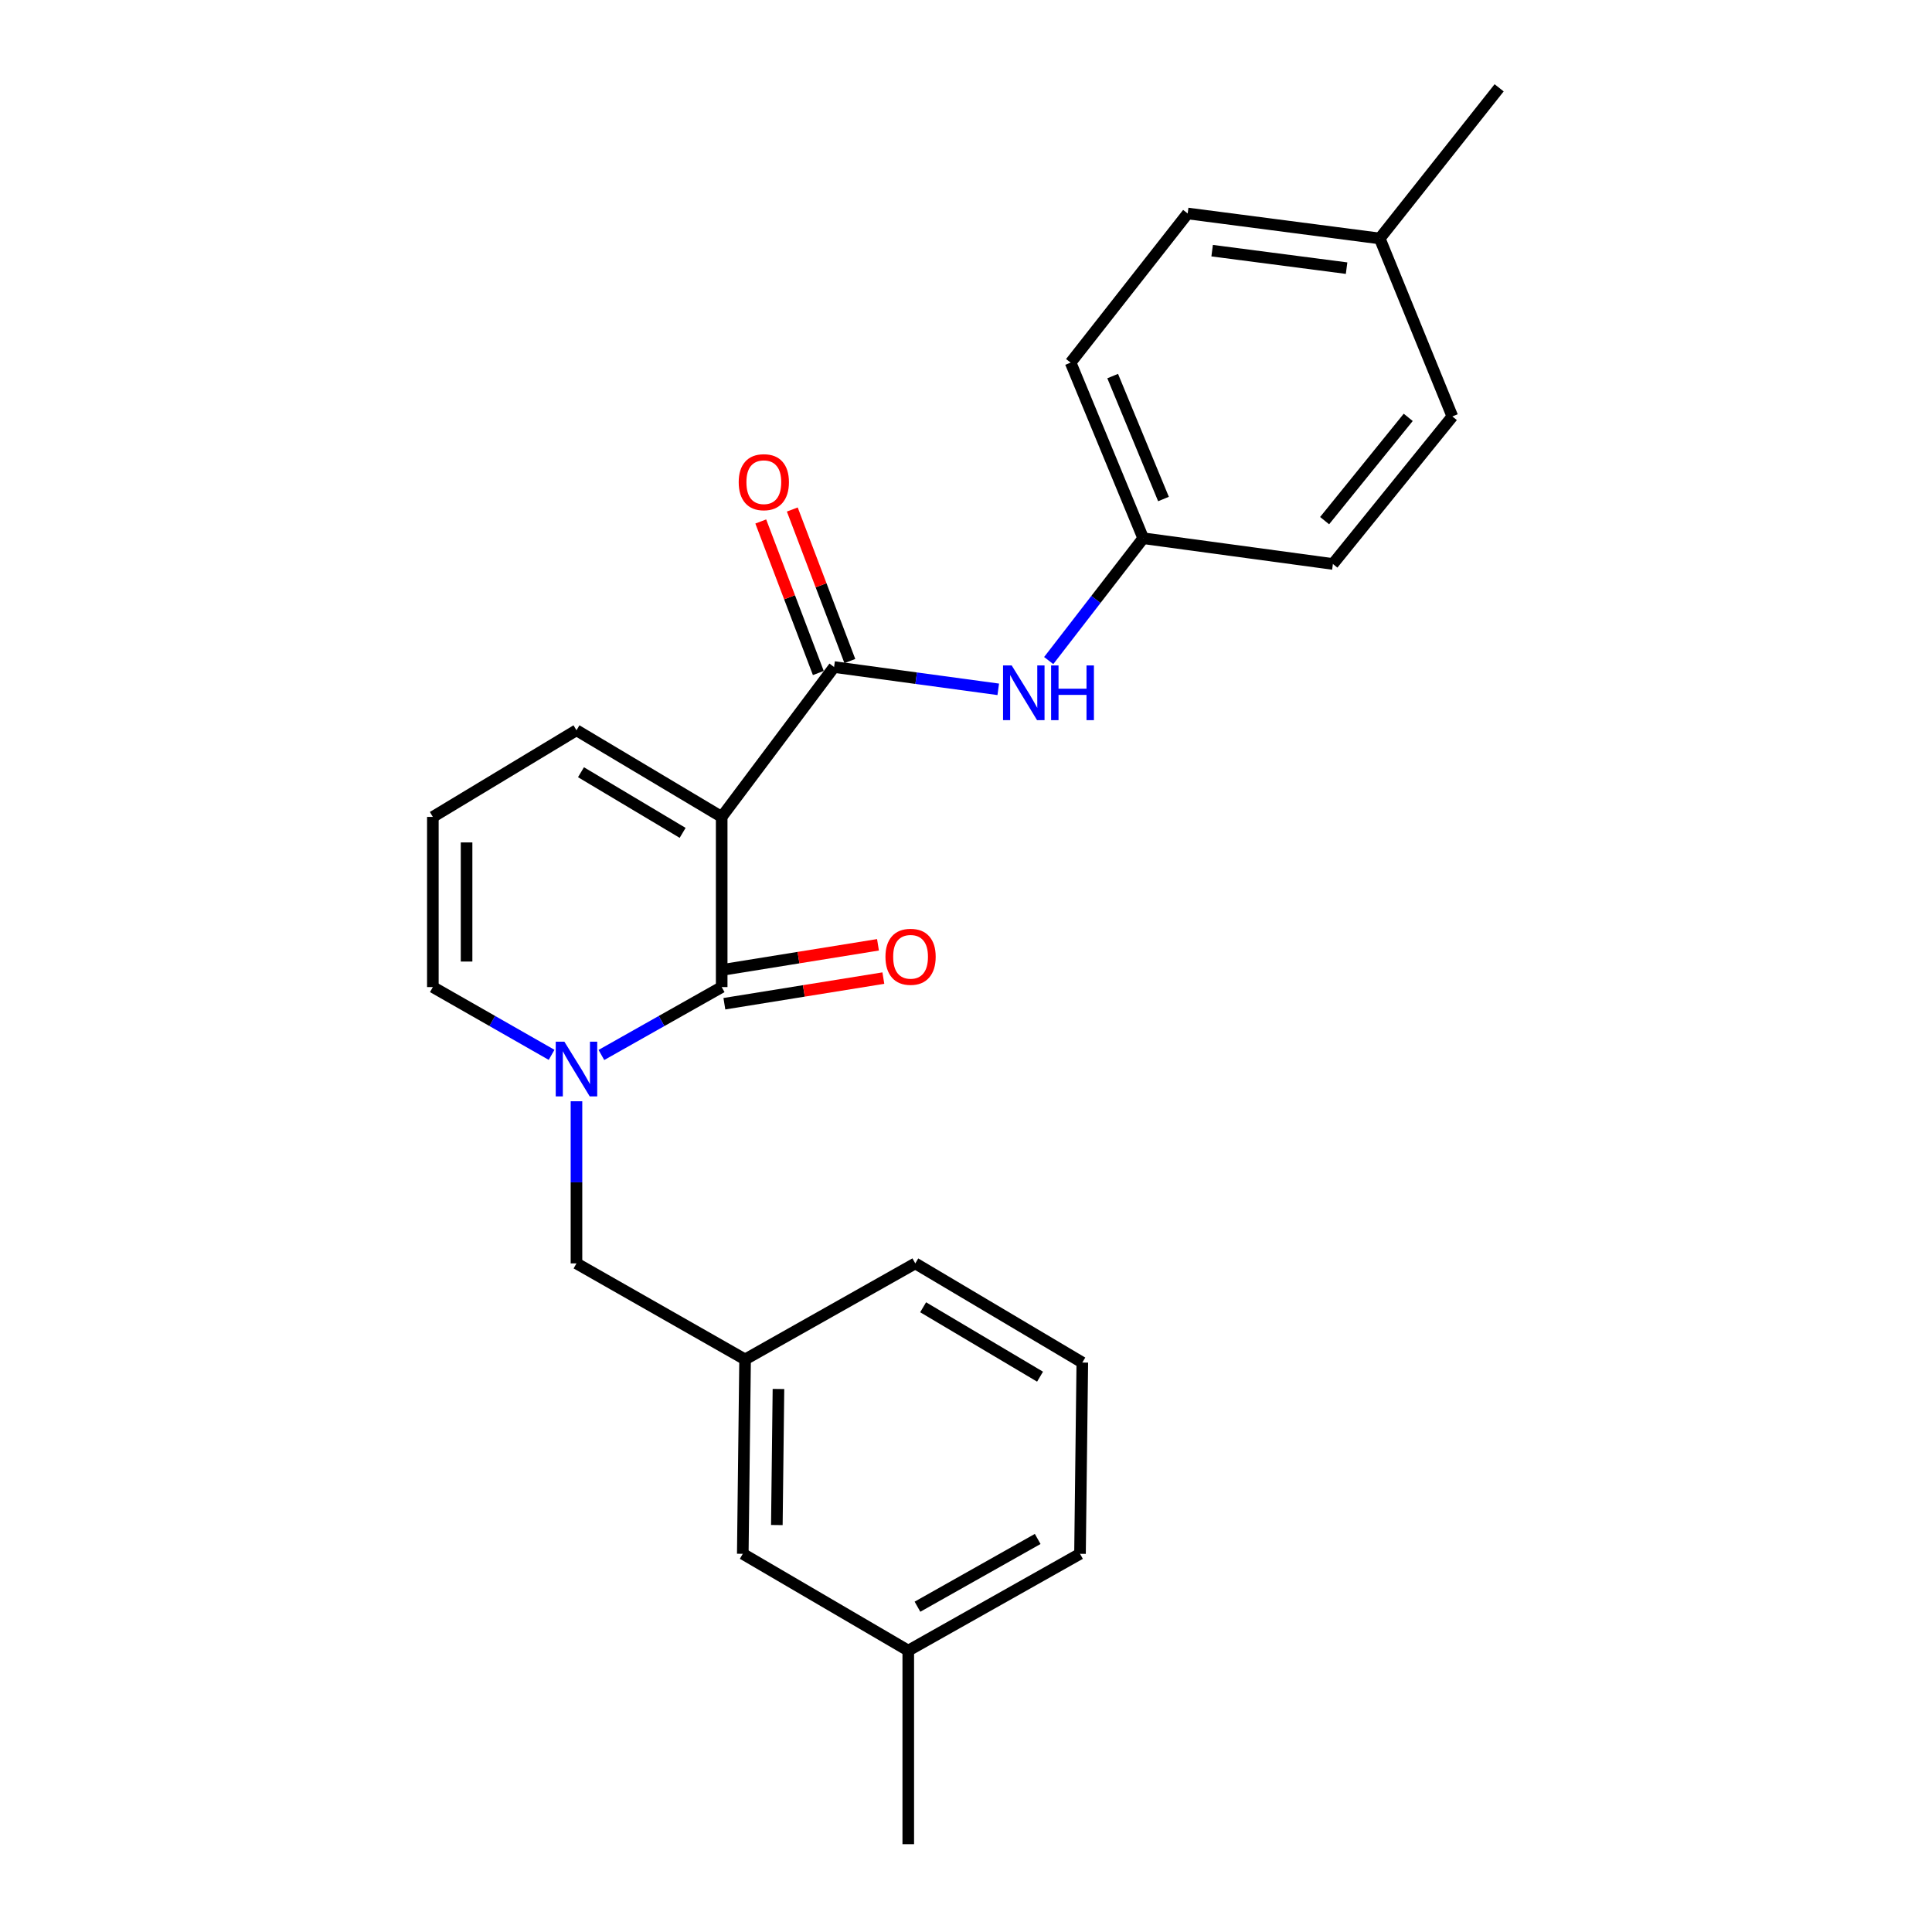<?xml version='1.0' encoding='iso-8859-1'?>
<svg version='1.1' baseProfile='full'
              xmlns='http://www.w3.org/2000/svg'
                      xmlns:rdkit='http://www.rdkit.org/xml'
                      xmlns:xlink='http://www.w3.org/1999/xlink'
                  xml:space='preserve'
width='1000px' height='1000px' viewBox='0 0 1000 1000'>
<!-- END OF HEADER -->
<rect style='opacity:1.0;fill:#FFFFFF;stroke:none' width='1000' height='1000' x='0' y='0'> </rect>
<path class='bond-0' d='M 373.546,422.83 L 373.546,510.908' style='fill:none;fill-rule:evenodd;stroke:#000000;stroke-width:6px;stroke-linecap:butt;stroke-linejoin:miter;stroke-opacity:1' />
<path class='bond-2' d='M 373.546,422.83 L 431.721,345.253' style='fill:none;fill-rule:evenodd;stroke:#000000;stroke-width:6px;stroke-linecap:butt;stroke-linejoin:miter;stroke-opacity:1' />
<path class='bond-4' d='M 373.546,422.83 L 298.383,377.986' style='fill:none;fill-rule:evenodd;stroke:#000000;stroke-width:6px;stroke-linecap:butt;stroke-linejoin:miter;stroke-opacity:1' />
<path class='bond-4' d='M 353.329,431.091 L 300.715,399.701' style='fill:none;fill-rule:evenodd;stroke:#000000;stroke-width:6px;stroke-linecap:butt;stroke-linejoin:miter;stroke-opacity:1' />
<path class='bond-1' d='M 373.546,510.908 L 342.413,528.482' style='fill:none;fill-rule:evenodd;stroke:#000000;stroke-width:6px;stroke-linecap:butt;stroke-linejoin:miter;stroke-opacity:1' />
<path class='bond-1' d='M 342.413,528.482 L 311.281,546.057' style='fill:none;fill-rule:evenodd;stroke:#0000FF;stroke-width:6px;stroke-linecap:butt;stroke-linejoin:miter;stroke-opacity:1' />
<path class='bond-7' d='M 374.934,519.523 L 416.078,512.892' style='fill:none;fill-rule:evenodd;stroke:#000000;stroke-width:6px;stroke-linecap:butt;stroke-linejoin:miter;stroke-opacity:1' />
<path class='bond-7' d='M 416.078,512.892 L 457.223,506.261' style='fill:none;fill-rule:evenodd;stroke:#FF0000;stroke-width:6px;stroke-linecap:butt;stroke-linejoin:miter;stroke-opacity:1' />
<path class='bond-7' d='M 372.157,502.293 L 413.301,495.662' style='fill:none;fill-rule:evenodd;stroke:#000000;stroke-width:6px;stroke-linecap:butt;stroke-linejoin:miter;stroke-opacity:1' />
<path class='bond-7' d='M 413.301,495.662 L 454.446,489.031' style='fill:none;fill-rule:evenodd;stroke:#FF0000;stroke-width:6px;stroke-linecap:butt;stroke-linejoin:miter;stroke-opacity:1' />
<path class='bond-5' d='M 298.383,570.012 L 298.383,611.972' style='fill:none;fill-rule:evenodd;stroke:#0000FF;stroke-width:6px;stroke-linecap:butt;stroke-linejoin:miter;stroke-opacity:1' />
<path class='bond-5' d='M 298.383,611.972 L 298.383,653.933' style='fill:none;fill-rule:evenodd;stroke:#000000;stroke-width:6px;stroke-linecap:butt;stroke-linejoin:miter;stroke-opacity:1' />
<path class='bond-24' d='M 285.503,545.986 L 254.773,528.447' style='fill:none;fill-rule:evenodd;stroke:#0000FF;stroke-width:6px;stroke-linecap:butt;stroke-linejoin:miter;stroke-opacity:1' />
<path class='bond-24' d='M 254.773,528.447 L 224.044,510.908' style='fill:none;fill-rule:evenodd;stroke:#000000;stroke-width:6px;stroke-linecap:butt;stroke-linejoin:miter;stroke-opacity:1' />
<path class='bond-3' d='M 431.721,345.253 L 474.208,351.026' style='fill:none;fill-rule:evenodd;stroke:#000000;stroke-width:6px;stroke-linecap:butt;stroke-linejoin:miter;stroke-opacity:1' />
<path class='bond-3' d='M 474.208,351.026 L 516.695,356.799' style='fill:none;fill-rule:evenodd;stroke:#0000FF;stroke-width:6px;stroke-linecap:butt;stroke-linejoin:miter;stroke-opacity:1' />
<path class='bond-9' d='M 439.879,342.154 L 424.984,302.936' style='fill:none;fill-rule:evenodd;stroke:#000000;stroke-width:6px;stroke-linecap:butt;stroke-linejoin:miter;stroke-opacity:1' />
<path class='bond-9' d='M 424.984,302.936 L 410.088,263.718' style='fill:none;fill-rule:evenodd;stroke:#FF0000;stroke-width:6px;stroke-linecap:butt;stroke-linejoin:miter;stroke-opacity:1' />
<path class='bond-9' d='M 423.563,348.351 L 408.668,309.133' style='fill:none;fill-rule:evenodd;stroke:#000000;stroke-width:6px;stroke-linecap:butt;stroke-linejoin:miter;stroke-opacity:1' />
<path class='bond-9' d='M 408.668,309.133 L 393.773,269.915' style='fill:none;fill-rule:evenodd;stroke:#FF0000;stroke-width:6px;stroke-linecap:butt;stroke-linejoin:miter;stroke-opacity:1' />
<path class='bond-11' d='M 542.805,341.907 L 567.264,310.25' style='fill:none;fill-rule:evenodd;stroke:#0000FF;stroke-width:6px;stroke-linecap:butt;stroke-linejoin:miter;stroke-opacity:1' />
<path class='bond-11' d='M 567.264,310.25 L 591.724,278.593' style='fill:none;fill-rule:evenodd;stroke:#000000;stroke-width:6px;stroke-linecap:butt;stroke-linejoin:miter;stroke-opacity:1' />
<path class='bond-8' d='M 298.383,377.986 L 224.044,422.83' style='fill:none;fill-rule:evenodd;stroke:#000000;stroke-width:6px;stroke-linecap:butt;stroke-linejoin:miter;stroke-opacity:1' />
<path class='bond-10' d='M 298.383,653.933 L 385.656,703.634' style='fill:none;fill-rule:evenodd;stroke:#000000;stroke-width:6px;stroke-linecap:butt;stroke-linejoin:miter;stroke-opacity:1' />
<path class='bond-6' d='M 224.044,510.908 L 224.044,422.83' style='fill:none;fill-rule:evenodd;stroke:#000000;stroke-width:6px;stroke-linecap:butt;stroke-linejoin:miter;stroke-opacity:1' />
<path class='bond-6' d='M 241.497,497.696 L 241.497,436.042' style='fill:none;fill-rule:evenodd;stroke:#000000;stroke-width:6px;stroke-linecap:butt;stroke-linejoin:miter;stroke-opacity:1' />
<path class='bond-12' d='M 385.656,703.634 L 384.463,804.249' style='fill:none;fill-rule:evenodd;stroke:#000000;stroke-width:6px;stroke-linecap:butt;stroke-linejoin:miter;stroke-opacity:1' />
<path class='bond-12' d='M 402.928,718.933 L 402.094,789.363' style='fill:none;fill-rule:evenodd;stroke:#000000;stroke-width:6px;stroke-linecap:butt;stroke-linejoin:miter;stroke-opacity:1' />
<path class='bond-20' d='M 385.656,703.634 L 473.753,653.933' style='fill:none;fill-rule:evenodd;stroke:#000000;stroke-width:6px;stroke-linecap:butt;stroke-linejoin:miter;stroke-opacity:1' />
<path class='bond-14' d='M 591.724,278.593 L 689.905,291.916' style='fill:none;fill-rule:evenodd;stroke:#000000;stroke-width:6px;stroke-linecap:butt;stroke-linejoin:miter;stroke-opacity:1' />
<path class='bond-15' d='M 591.724,278.593 L 554.152,187.684' style='fill:none;fill-rule:evenodd;stroke:#000000;stroke-width:6px;stroke-linecap:butt;stroke-linejoin:miter;stroke-opacity:1' />
<path class='bond-15' d='M 602.217,258.291 L 575.917,194.654' style='fill:none;fill-rule:evenodd;stroke:#000000;stroke-width:6px;stroke-linecap:butt;stroke-linejoin:miter;stroke-opacity:1' />
<path class='bond-16' d='M 384.463,804.249 L 470.117,854.348' style='fill:none;fill-rule:evenodd;stroke:#000000;stroke-width:6px;stroke-linecap:butt;stroke-linejoin:miter;stroke-opacity:1' />
<path class='bond-13' d='M 714.154,123.429 L 614.742,110.495' style='fill:none;fill-rule:evenodd;stroke:#000000;stroke-width:6px;stroke-linecap:butt;stroke-linejoin:miter;stroke-opacity:1' />
<path class='bond-13' d='M 696.991,138.796 L 627.402,129.742' style='fill:none;fill-rule:evenodd;stroke:#000000;stroke-width:6px;stroke-linecap:butt;stroke-linejoin:miter;stroke-opacity:1' />
<path class='bond-22' d='M 714.154,123.429 L 775.956,45.455' style='fill:none;fill-rule:evenodd;stroke:#000000;stroke-width:6px;stroke-linecap:butt;stroke-linejoin:miter;stroke-opacity:1' />
<path class='bond-25' d='M 714.154,123.429 L 751.736,215.55' style='fill:none;fill-rule:evenodd;stroke:#000000;stroke-width:6px;stroke-linecap:butt;stroke-linejoin:miter;stroke-opacity:1' />
<path class='bond-17' d='M 689.905,291.916 L 751.736,215.55' style='fill:none;fill-rule:evenodd;stroke:#000000;stroke-width:6px;stroke-linecap:butt;stroke-linejoin:miter;stroke-opacity:1' />
<path class='bond-17' d='M 685.615,269.478 L 728.897,216.023' style='fill:none;fill-rule:evenodd;stroke:#000000;stroke-width:6px;stroke-linecap:butt;stroke-linejoin:miter;stroke-opacity:1' />
<path class='bond-18' d='M 554.152,187.684 L 614.742,110.495' style='fill:none;fill-rule:evenodd;stroke:#000000;stroke-width:6px;stroke-linecap:butt;stroke-linejoin:miter;stroke-opacity:1' />
<path class='bond-23' d='M 470.117,854.348 L 470.117,954.545' style='fill:none;fill-rule:evenodd;stroke:#000000;stroke-width:6px;stroke-linecap:butt;stroke-linejoin:miter;stroke-opacity:1' />
<path class='bond-26' d='M 470.117,854.348 L 559.009,804.249' style='fill:none;fill-rule:evenodd;stroke:#000000;stroke-width:6px;stroke-linecap:butt;stroke-linejoin:miter;stroke-opacity:1' />
<path class='bond-26' d='M 474.882,831.629 L 537.107,796.559' style='fill:none;fill-rule:evenodd;stroke:#000000;stroke-width:6px;stroke-linecap:butt;stroke-linejoin:miter;stroke-opacity:1' />
<path class='bond-19' d='M 560.202,705.253 L 473.753,653.933' style='fill:none;fill-rule:evenodd;stroke:#000000;stroke-width:6px;stroke-linecap:butt;stroke-linejoin:miter;stroke-opacity:1' />
<path class='bond-19' d='M 538.326,712.563 L 477.811,676.638' style='fill:none;fill-rule:evenodd;stroke:#000000;stroke-width:6px;stroke-linecap:butt;stroke-linejoin:miter;stroke-opacity:1' />
<path class='bond-21' d='M 560.202,705.253 L 559.009,804.249' style='fill:none;fill-rule:evenodd;stroke:#000000;stroke-width:6px;stroke-linecap:butt;stroke-linejoin:miter;stroke-opacity:1' />
<path  class='atom-2' d='M 292.123 539.177
L 301.403 554.177
Q 302.323 555.657, 303.803 558.337
Q 305.283 561.017, 305.363 561.177
L 305.363 539.177
L 309.123 539.177
L 309.123 567.497
L 305.243 567.497
L 295.283 551.097
Q 294.123 549.177, 292.883 546.977
Q 291.683 544.777, 291.323 544.097
L 291.323 567.497
L 287.643 567.497
L 287.643 539.177
L 292.123 539.177
' fill='#0000FF'/>
<path  class='atom-4' d='M 523.652 344.434
L 532.932 359.434
Q 533.852 360.914, 535.332 363.594
Q 536.812 366.274, 536.892 366.434
L 536.892 344.434
L 540.652 344.434
L 540.652 372.754
L 536.772 372.754
L 526.812 356.354
Q 525.652 354.434, 524.412 352.234
Q 523.212 350.034, 522.852 349.354
L 522.852 372.754
L 519.172 372.754
L 519.172 344.434
L 523.652 344.434
' fill='#0000FF'/>
<path  class='atom-4' d='M 544.052 344.434
L 547.892 344.434
L 547.892 356.474
L 562.372 356.474
L 562.372 344.434
L 566.212 344.434
L 566.212 372.754
L 562.372 372.754
L 562.372 359.674
L 547.892 359.674
L 547.892 372.754
L 544.052 372.754
L 544.052 344.434
' fill='#0000FF'/>
<path  class='atom-8' d='M 458.31 495.232
Q 458.31 488.432, 461.67 484.632
Q 465.03 480.832, 471.31 480.832
Q 477.59 480.832, 480.95 484.632
Q 484.31 488.432, 484.31 495.232
Q 484.31 502.112, 480.91 506.032
Q 477.51 509.912, 471.31 509.912
Q 465.07 509.912, 461.67 506.032
Q 458.31 502.152, 458.31 495.232
M 471.31 506.712
Q 475.63 506.712, 477.95 503.832
Q 480.31 500.912, 480.31 495.232
Q 480.31 489.672, 477.95 486.872
Q 475.63 484.032, 471.31 484.032
Q 466.99 484.032, 464.63 486.832
Q 462.31 489.632, 462.31 495.232
Q 462.31 500.952, 464.63 503.832
Q 466.99 506.712, 471.31 506.712
' fill='#FF0000'/>
<path  class='atom-10' d='M 382.352 249.576
Q 382.352 242.776, 385.712 238.976
Q 389.072 235.176, 395.352 235.176
Q 401.632 235.176, 404.992 238.976
Q 408.352 242.776, 408.352 249.576
Q 408.352 256.456, 404.952 260.376
Q 401.552 264.256, 395.352 264.256
Q 389.112 264.256, 385.712 260.376
Q 382.352 256.496, 382.352 249.576
M 395.352 261.056
Q 399.672 261.056, 401.992 258.176
Q 404.352 255.256, 404.352 249.576
Q 404.352 244.016, 401.992 241.216
Q 399.672 238.376, 395.352 238.376
Q 391.032 238.376, 388.672 241.176
Q 386.352 243.976, 386.352 249.576
Q 386.352 255.296, 388.672 258.176
Q 391.032 261.056, 395.352 261.056
' fill='#FF0000'/>
</svg>
